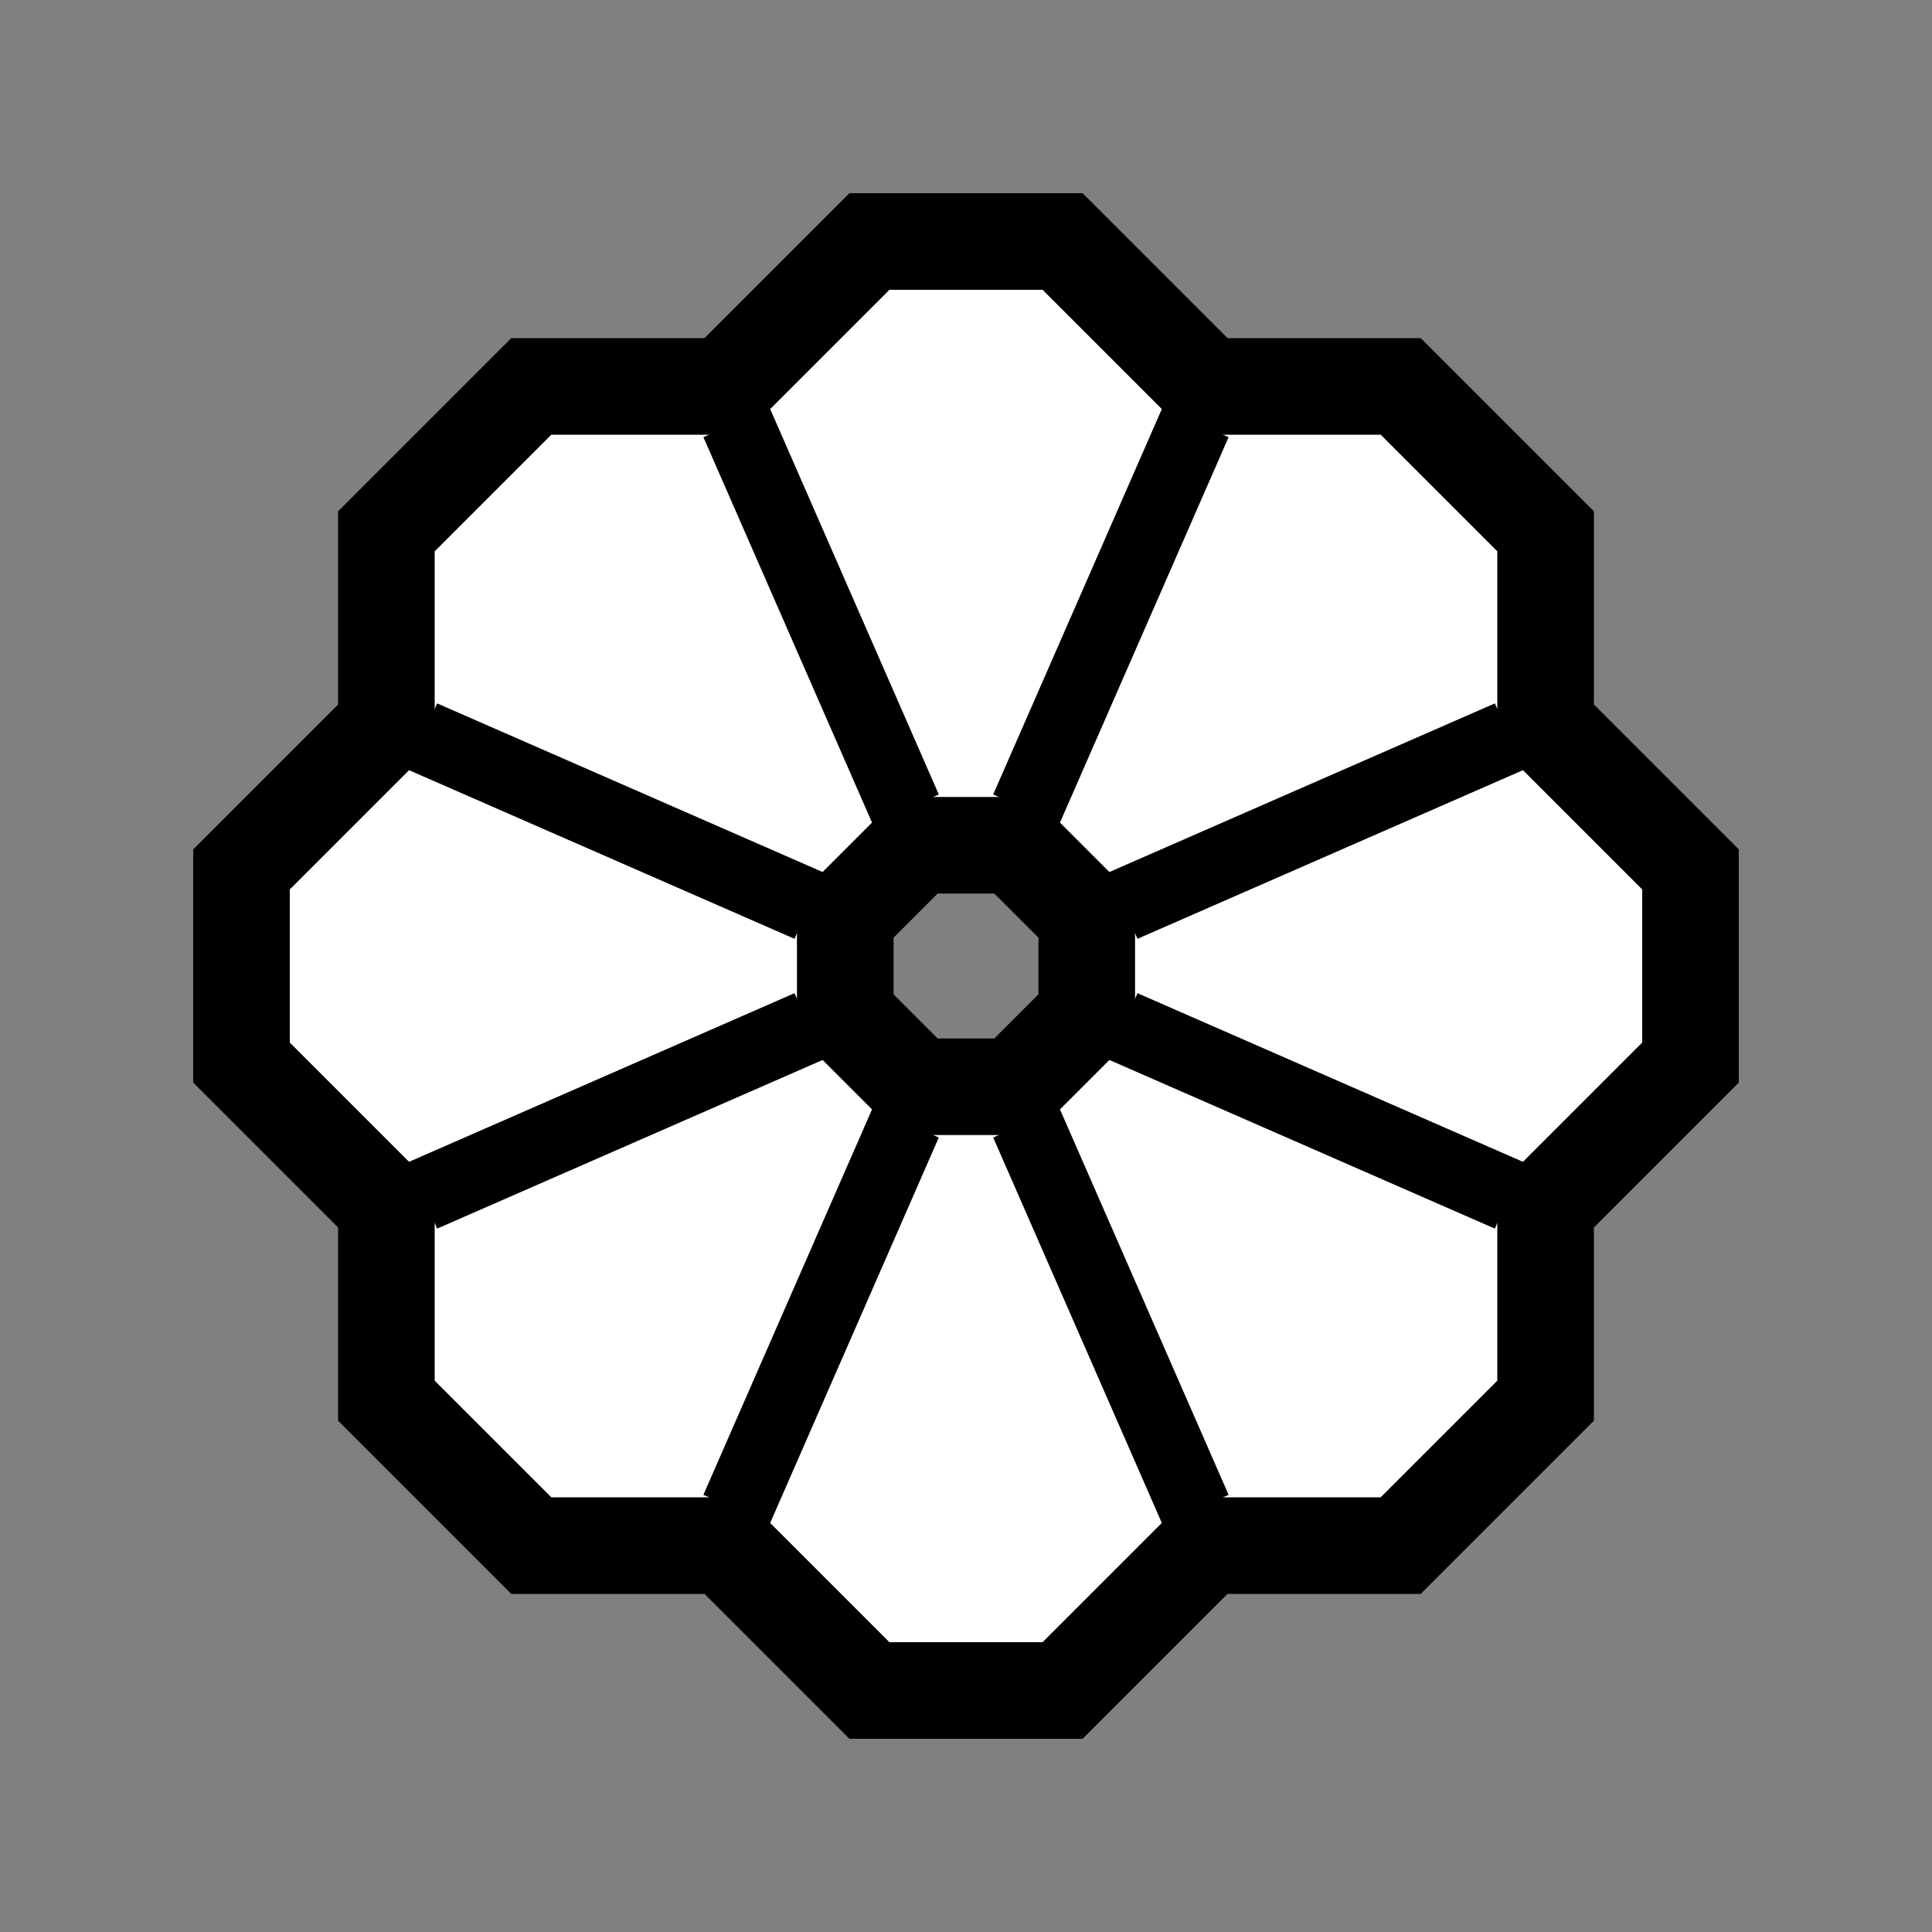 <?xml version="1.0" encoding="utf-8"?>
<!-- Generator: Adobe Illustrator 19.2.1, SVG Export Plug-In . SVG Version: 6.00 Build 0)  -->
<svg version="1.2" baseProfile="tiny" id="Comments"
	 xmlns="http://www.w3.org/2000/svg" xmlns:xlink="http://www.w3.org/1999/xlink" x="0px" y="0px" viewBox="0 0 80 80"
	 xml:space="preserve">
<rect x="0" y="0" width="80" height="80" fill="#808080" stroke="none"/>
<g>
	<polygon fill="#FFFFFF" points="64,30 64,22 58,16 50,16 40.8,35 42,35 45,38 45,42 42,45 38,45 35,42 35,38 38,35 42,35 51.1,16 
		50,16 44,10 36,10 30,16 22,16 16,22 16,30 10,36 10,44 16,50 16,58 22,64 30,64 36,70 44,70 50,64 58,64 64,58 64,50 70,44 70,36 
			"/>
</g>
<path fill="none" stroke="#000000" stroke-width="4" stroke-miterlimit="10" d="M64,30v-8l-6-6h-8l-6-6h-8l-6,6h-8l-6,6v8l-6,6v8
	l6,6v8l6,6h8l6,6h8l6-6h8l6-6v-8l6-6v-8L64,30z"/>
<line fill="none" stroke="#000000" stroke-width="3" stroke-miterlimit="10" x1="37.5" y1="33.5" x2="30.5" y2="17.5"/>
<line fill="none" stroke="#000000" stroke-width="3" stroke-miterlimit="10" x1="42.5" y1="33.5" x2="49.5" y2="17.5"/>
<line fill="none" stroke="#000000" stroke-width="3" stroke-miterlimit="10" x1="46.5" y1="37.5" x2="62.5" y2="30.5"/>
<line fill="none" stroke="#000000" stroke-width="3" stroke-miterlimit="10" x1="46.5" y1="42.5" x2="62.5" y2="49.5"/>
<line fill="none" stroke="#000000" stroke-width="3" stroke-miterlimit="10" x1="42.5" y1="46.5" x2="49.5" y2="62.5"/>
<line fill="none" stroke="#000000" stroke-width="3" stroke-miterlimit="10" x1="37.5" y1="46.5" x2="30.5" y2="62.5"/>
<line fill="none" stroke="#000000" stroke-width="3" stroke-miterlimit="10" x1="33.5" y1="42.5" x2="17.5" y2="49.5"/>
<line fill="none" stroke="#000000" stroke-width="3" stroke-miterlimit="10" x1="33.5" y1="37.5" x2="17.5" y2="30.5"/>
<polygon fill="none" stroke="#000000" stroke-width="4" stroke-miterlimit="10" points="45,42 42,45 38,45 35,42 35,38 38,35 42,35 
	45,38 "/>
</svg>

